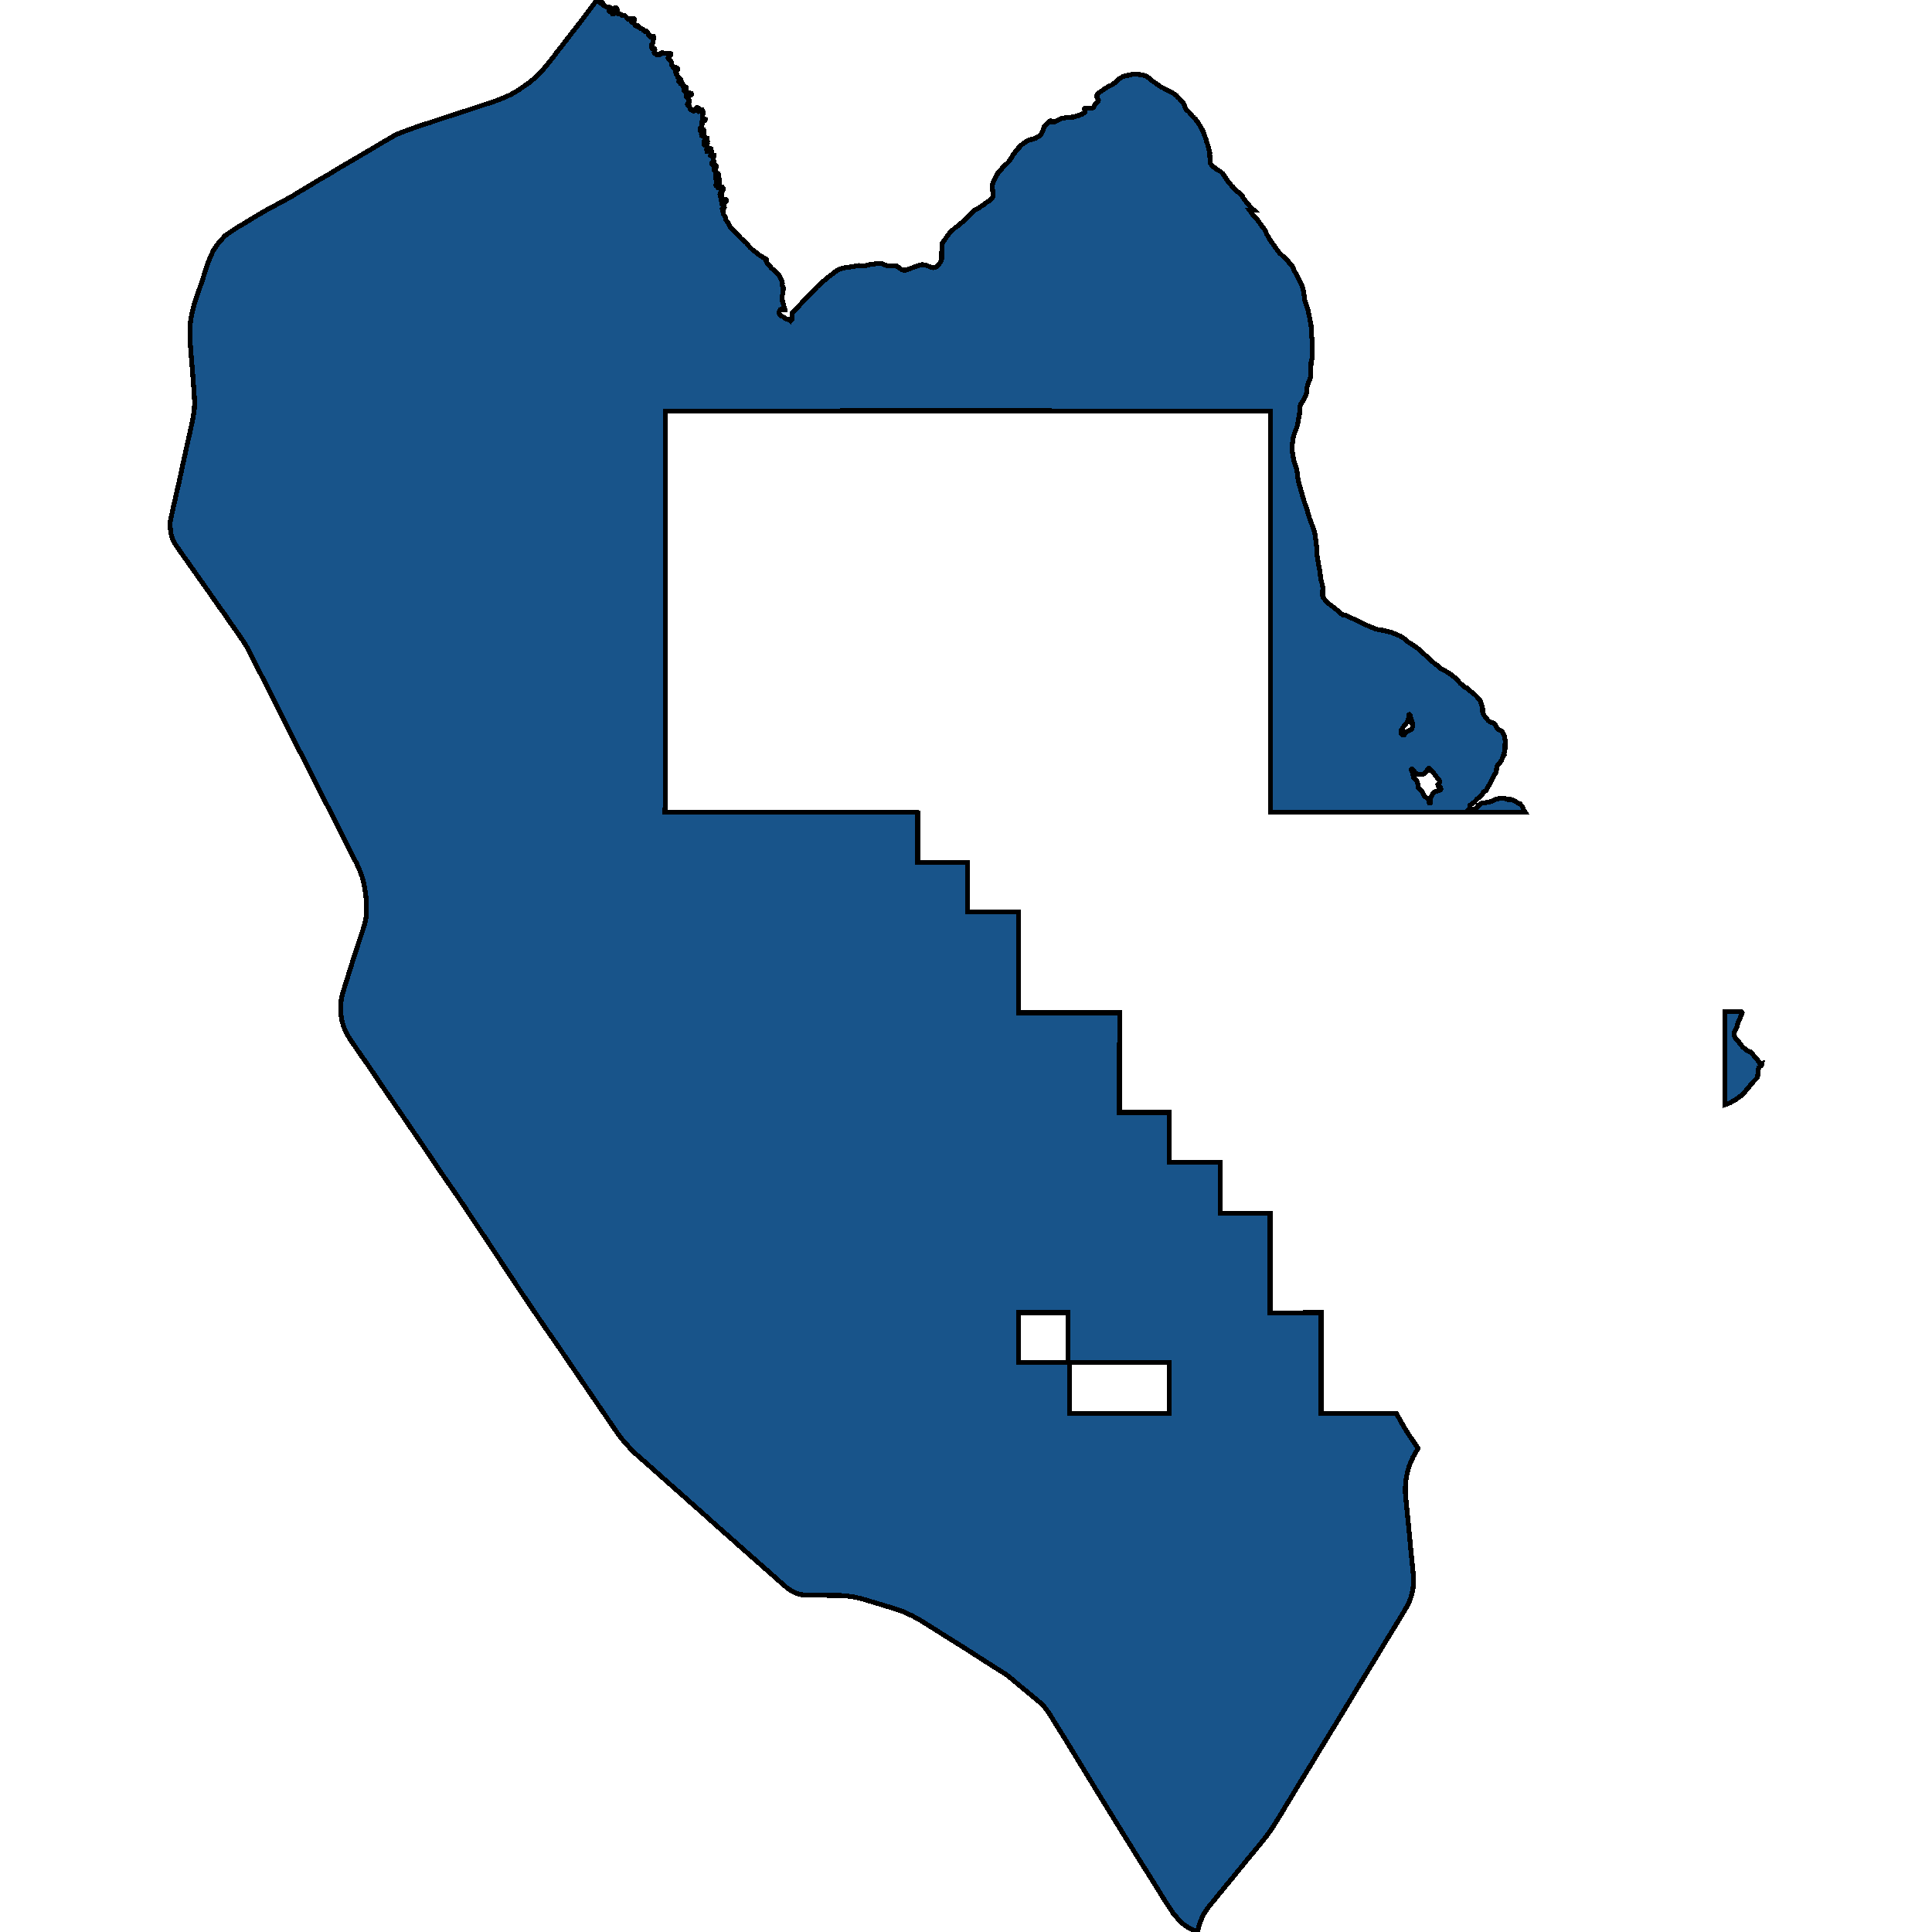 <svg xmlns="http://www.w3.org/2000/svg" width="400" height="400"><path style="stroke: black; fill: #18548a; shape-rendering: crispEdges; stroke-width: 1px;" d="M124.272,0.663L124.34,0.688L124.398,0.652L124.458,0.568L124.523,0.506L124.645,0.506L124.736,0.563L124.772,0.656L124.795,0.793L124.785,0.934L124.811,1.024L124.883,1.074L125.024,1.095L125.164,1.144L125.329,1.273L125.6,1.422L125.684,1.505L125.835,1.555L125.961,1.507L126.029,1.46L126.173,1.462L126.296,1.559L126.401,1.681L126.359,1.771L126.276,1.855L126.234,1.913L126.09,1.95L126.04,1.997L126.026,2.123L126.03,2.228L126.11,2.307L126.305,2.424L126.367,2.485L126.425,2.503L126.471,2.51L126.572,2.499L126.659,2.541L126.722,2.616L126.773,2.706L126.785,2.792L126.8,2.882L126.894,2.907L126.994,2.87L127.127,2.75L127.144,2.646L127.125,2.566L127.057,2.513L127.021,2.482L127.017,2.399L127.034,2.233L127.066,2.135L127.112,2.081L127.202,2.03L127.234,1.95L127.223,1.878L127.194,1.842L127.193,1.745L127.265,1.68L127.34,1.643L127.463,1.624L127.589,1.634L127.676,1.735L127.752,1.875L127.779,2.066L127.83,2.257L127.879,2.52L127.887,2.729L127.913,2.787L127.953,2.815L128.113,2.86L128.264,2.913L128.376,2.916L128.43,2.908L128.614,2.983L128.839,3.205L128.882,3.241L129.131,3.243L129.26,3.235L129.336,3.238L129.448,3.295L129.575,3.406L129.684,3.539L129.822,3.776L129.898,3.877L129.98,3.969L130.124,3.971L130.315,3.931L130.441,3.89L130.585,3.831L130.79,3.805L131.009,3.807L131.244,3.863L131.316,3.939L131.342,4.022L131.328,4.152L131.174,4.239L131.012,4.294L130.926,4.356L130.894,4.421L130.829,4.578L130.89,4.649L131.03,4.731L131.143,4.813L131.286,4.876L131.449,5.015L131.491,5.082L131.521,5.157L131.533,5.251L131.564,5.312L131.643,5.375L131.794,5.419L131.918,5.411L132.004,5.377L132.076,5.376L132.125,5.417L132.244,5.503L132.342,5.608L132.388,5.664L132.377,5.713L132.384,5.758L132.441,5.803L132.569,5.862L132.66,5.915L132.803,5.948L132.898,5.992L133.052,6.036L133.147,6.153L133.211,6.25L133.242,6.321L133.393,6.437L133.502,6.482L133.593,6.523L133.64,6.547L133.742,6.516L133.824,6.486L133.847,6.512L133.87,6.569L133.908,6.636L133.972,6.647L134.025,6.703L134.1,6.755L134.176,6.842L134.203,6.921L134.271,7.052L134.276,7.139L134.303,7.218L134.318,7.308L134.345,7.364L134.368,7.387L134.405,7.394L134.439,7.386L134.469,7.386L134.481,7.416L134.496,7.473L134.542,7.551L134.61,7.622L134.693,7.66L134.775,7.636L134.817,7.614L134.824,7.58L134.854,7.557L134.94,7.56L135.054,7.608L135.17,7.63L135.231,7.649L135.325,7.637L135.34,7.663L135.337,7.742L135.337,7.81L135.375,7.889L135.372,7.934L135.372,7.991L135.353,8.036L135.314,8.164L135.284,8.224L135.239,8.243L135.235,8.27L135.247,8.319L135.255,8.432L135.252,8.496L135.23,8.692L135.208,8.771L135.178,8.824L135.152,8.877L135.145,8.933L135.086,9.047L135.007,9.134L134.936,9.187L134.887,9.24L134.873,9.285L134.901,9.579L134.909,9.71L134.925,9.82L134.967,9.925L135.017,10.034L135.081,10.052L135.179,10.048L135.254,10.013L135.302,9.983L135.393,9.983L135.457,10.001L135.499,10.087L135.556,10.219L135.567,10.268L135.586,10.328L135.58,10.475L135.528,10.562L135.479,10.63L135.465,10.739L135.446,10.8L135.451,10.879L135.477,10.958L135.564,11.044L135.689,11.118L135.91,11.235L136.034,11.254L136.079,11.257L136.098,11.351L136.159,11.366L136.257,11.365L136.35,11.357L136.452,11.326L136.538,11.322L136.659,11.299L136.741,11.268L136.793,11.204L136.856,11.015L136.924,10.95L136.991,10.924L137.115,10.908L137.199,10.932L137.321,10.962L137.574,11.03L137.761,11.051L138.031,11.049L138.266,11.026L138.488,11.033L138.671,11.063L138.832,11.097L138.855,11.21L138.859,11.279L138.842,11.354L138.777,11.397L138.63,11.442L138.512,11.486L138.461,11.556L138.41,11.731L138.32,12.054L138.334,12.141L138.399,12.21L138.561,12.288L138.658,12.321L138.685,12.364L138.69,12.486L138.734,12.525L138.856,12.586L138.952,12.681L138.983,12.807L139.028,12.933L139.037,13.055L139.029,13.225L139.034,13.351L139.061,13.412L139.074,13.456L139.083,13.517L139.132,13.582L139.241,13.668L139.307,13.812L139.347,13.929L139.408,14.025L139.509,14.155L139.611,14.219L139.689,14.244L139.772,14.218L139.819,14.061L139.94,14.008L140.006,14.003L140.119,14.02L140.176,14.08L140.228,14.15L140.29,14.21L140.312,14.28L140.312,14.363L140.265,14.45L140.174,14.56L140.096,14.638L139.953,14.705L139.941,14.77L139.933,14.897L139.924,14.979L139.93,15.128L139.948,15.245L139.996,15.375L140.071,15.449L140.149,15.47L140.193,15.466L140.223,15.518L140.242,15.591L140.23,15.687L140.248,15.804L140.275,15.904L140.297,15.965L140.328,16.07L140.35,16.104L140.411,16.135L140.467,16.143L140.52,16.186L140.55,16.169L140.585,16.164L140.611,16.177L140.629,16.181L140.663,16.15L140.707,16.163L140.76,16.233L140.795,16.272L140.865,16.328L140.917,16.428L140.935,16.493L140.927,16.585L140.892,16.637L140.875,16.668L140.841,16.699L140.737,16.76L140.645,16.756L140.637,16.783L140.593,16.792L140.567,16.809L140.55,16.896L140.568,16.949L140.621,17.005L140.651,17.018L140.713,16.998L140.761,16.976L140.791,16.976L140.8,16.998L140.791,17.037L140.822,17.076L140.866,17.076L140.862,17.115L140.866,17.163L140.875,17.193L140.94,17.193L140.966,17.167L140.988,17.214L141.032,17.258L141.094,17.252L141.13,17.233L141.173,17.186L141.187,17.153L141.198,17.138L141.213,17.142L141.224,17.178L141.267,17.203L141.293,17.232L141.319,17.283L141.304,17.312L141.254,17.345L141.232,17.374L141.218,17.407L141.193,17.443L141.222,17.476L141.277,17.53L141.295,17.591L141.317,17.693L141.34,17.758L141.365,17.805L141.394,17.855L141.449,17.884L141.475,17.935L141.518,17.971L141.587,17.999L141.714,17.959L141.804,17.94L141.869,17.954L141.928,18.001L141.95,18.077L142.037,18.116L142.041,18.142L141.998,18.171L141.976,18.222L141.998,18.302L142.039,18.381L142.054,18.454L142.039,18.512L141.978,18.519L141.739,18.539L141.634,18.554L141.62,18.594L141.621,18.669L141.629,18.749L141.666,18.876L141.709,18.912L141.775,18.955L141.869,19.005L141.931,19.026L141.949,19.073L141.971,19.095L142.022,19.102L142.109,19.152L142.153,19.156L142.178,19.217L142.193,19.232L142.269,19.228L142.432,19.245L142.555,19.251L142.617,19.236L142.657,19.24L142.787,19.264L142.871,19.271L142.99,19.303L143.012,19.332L143.121,19.339L143.132,19.353L143.154,19.375L143.165,19.393L143.158,19.44L143.136,19.505L143.129,19.549L143.13,19.607L143.108,19.654L143.065,19.669L143.043,19.698L142.986,19.753L142.935,19.768L142.845,19.808L142.747,19.841L142.656,19.816L142.602,19.799L142.551,19.77L142.388,19.771L142.334,19.764L142.254,19.768L142.16,19.761L142.117,19.787L142.103,19.826L142.089,19.91L142.097,19.964L142.151,20.011L142.213,20.108L142.264,20.141L142.337,20.213L142.417,20.27L142.436,20.321L142.461,20.408L142.542,20.527L142.59,20.639L142.644,20.701L142.717,20.823L142.7,20.918L142.722,21.005L142.705,21.103L142.687,21.172L142.651,21.234L142.579,21.274L142.532,21.307L142.514,21.365L142.453,21.413L142.402,21.471L142.33,21.526L142.32,21.591L142.342,21.714L142.477,21.764L142.608,21.865L142.658,21.868L142.713,21.912L142.717,21.959L142.735,21.998L142.721,22.089L142.703,22.144L142.778,22.264L142.829,22.352L142.86,22.456L142.919,22.564L142.989,22.66L143.105,22.779L143.236,22.851L143.375,22.881L143.476,22.915L143.53,22.961L143.63,22.961L143.741,22.91L143.81,22.821L143.86,22.732L143.909,22.677L144.059,22.626L144.094,22.557L144.104,22.422L144.154,22.367L144.3,22.289L144.415,22.273L144.47,22.292L144.535,22.33L144.605,22.407L144.602,22.496L144.613,22.542L144.645,22.581L144.637,22.65L144.588,22.72L144.534,22.786L144.503,22.828L144.539,22.913L144.593,23.017L144.69,23.093L144.816,23.082L144.862,23.059L144.927,22.986L144.93,22.908L144.941,22.847L145.049,22.803L145.13,22.753L145.168,22.695L145.225,22.679L145.341,22.69L145.357,22.748L145.35,22.844L145.308,22.906L145.285,22.929L145.285,22.964L145.339,23.025L145.405,23.033L145.486,23.067L145.528,23.113L145.56,23.209L145.533,23.321L145.511,23.372L145.507,23.449L145.519,23.526L145.498,23.873L145.435,24.221L145.408,24.301L145.401,24.367L145.444,24.448L145.537,24.517L145.668,24.551L145.764,24.615L145.9,24.661L146.011,24.71L146.012,24.811L145.997,24.884L145.967,24.946L145.867,24.997L145.756,25.067L145.637,25.172L145.571,25.199L145.46,25.231L145.368,25.247L145.304,25.285L145.311,25.427L145.35,25.58L145.364,25.676L145.352,25.869L145.334,25.984L145.213,26.139L145.149,26.261L145.099,26.345L145.035,26.416L145.003,26.474L144.985,26.557L144.998,26.647L145.005,26.743L145.012,26.903L144.994,27.012L145,27.07L145.033,27.108L145.141,27.069L145.262,26.966L145.358,26.876L145.441,26.824L145.543,26.791L145.678,26.854L145.724,27.021L145.731,27.136L145.732,27.265L145.721,27.56L145.721,27.649L145.702,27.726L145.664,27.797L145.568,27.798L145.421,27.786L145.325,27.761L145.267,27.748L145.242,27.8L145.255,27.851L145.262,27.909L145.308,27.99L145.328,28.061L145.334,28.093L145.418,28.131L145.476,28.175L145.501,28.188L145.54,28.233L145.617,28.271L145.7,28.289L145.803,28.353L145.881,28.416L145.977,28.448L146.015,28.499L146.086,28.55L146.183,28.601L146.215,28.607L146.24,28.594L146.279,28.6L146.272,28.639L146.286,28.696L146.312,28.754L146.382,28.811L146.389,28.882L146.409,28.958L146.416,29.016L146.474,29.234L146.449,29.266L146.43,29.381L146.412,29.452L146.329,29.485L146.2,29.473L146.181,29.434L146.13,29.415L146.046,29.365L145.982,29.307L145.924,29.308L145.873,29.269L145.783,29.296L145.726,29.373L145.72,29.424L145.727,29.469L145.714,29.559L145.715,29.597L145.708,29.649L145.715,29.738L145.728,29.796L145.781,29.956L145.807,30.014L145.884,30.071L145.922,30.096L145.986,30.09L146.044,30.108L146.063,30.134L146.09,30.145L146.115,30.119L146.153,30.1L146.185,30.099L146.16,30.138L146.154,30.164L146.173,30.196L146.25,30.234L146.308,30.265L146.36,30.316L146.45,30.418L146.437,30.476L146.451,30.521L146.458,30.63L146.451,30.675L146.465,30.72L146.445,30.739L146.394,30.759L146.382,30.791L146.343,30.823L146.305,30.894L146.331,30.919L146.338,30.964L146.319,31.073L146.352,31.118L146.345,31.176L146.365,31.253L146.391,31.336L146.417,31.342L146.449,31.342L146.513,31.329L146.564,31.252L146.57,31.181L146.627,31.104L146.665,31.071L146.664,30.95L146.69,30.917L146.715,30.859L146.702,30.827L146.76,30.821L146.779,30.833L146.907,30.788L146.977,30.794L147.067,30.755L147.124,30.748L147.227,30.824L147.24,30.875L147.234,30.94L147.189,30.946L147.158,30.985L147.177,31.036L147.235,31.087L147.28,31.183L147.274,31.234L147.268,31.324L147.282,31.446L147.237,31.491L147.199,31.568L147.181,31.665L147.188,31.729L147.201,31.818L147.182,31.921L147.157,31.992L147.138,32.069L147.126,32.21L147.146,32.229L147.191,32.248L147.254,32.209L147.318,32.183L147.382,32.164L147.414,32.119L147.407,32.087L147.452,32.054L147.599,32.053L147.722,32.187L147.73,32.211L147.762,32.211L147.762,32.263L147.756,32.295L147.711,32.295L147.685,32.263L147.647,32.263L147.634,32.295L147.686,32.353L147.743,32.352L147.763,32.378L147.782,32.416L147.776,32.448L147.757,32.474L147.713,32.551L147.706,32.577L147.719,32.609L147.733,32.718L147.701,32.763L147.708,32.834L147.709,33.052L147.684,33.122L147.697,33.238L147.775,33.353L147.839,33.435L147.865,33.5L147.872,33.583L147.834,33.679L147.784,33.75L147.688,33.757L147.579,33.77L147.546,33.726L147.502,33.732L147.425,33.739L147.361,33.797L147.342,33.855L147.349,33.932L147.433,34.086L147.6,34.2L147.658,34.264L147.729,34.276L147.742,34.379L147.788,34.475L147.871,34.487L147.909,34.448L147.941,34.397L147.947,34.32L147.953,34.281L147.946,34.23L148.049,34.178L148.158,34.216L148.267,34.292L148.325,34.362L148.338,34.439L148.332,34.536L148.314,34.619L148.258,34.677L148.229,34.713L148.236,34.777L148.204,34.846L148.111,34.921L148.036,34.937L147.956,34.996L147.895,35.077L147.86,35.12L147.85,35.178L147.857,35.256L147.877,35.304L148.049,35.443L148.12,35.484L148.208,35.542L148.228,35.565L148.293,35.584L148.322,35.613L148.345,35.681L148.345,35.739L148.332,35.784L148.326,35.839L148.281,35.872L148.262,35.891L148.243,35.962L148.204,36.011L148.179,36.05L148.169,36.112L148.176,36.151L148.221,36.17L148.273,36.163L148.364,36.156L148.409,36.14L148.444,36.139L148.496,36.123L148.493,36.094L148.483,36.078L148.479,36.045L148.502,36.026L148.579,36.025L148.631,36.012L148.66,36.012L148.67,36.051L148.719,36.109L148.748,36.138L148.761,36.176L148.758,36.212L148.749,36.245L148.752,36.283L148.795,36.316L148.837,36.319L148.85,36.331L148.847,36.367L148.837,36.403L148.838,36.464L148.841,36.516L148.822,36.571L148.767,36.604L148.738,36.63L148.693,36.66L148.638,36.683L148.613,36.699L148.558,36.709L148.49,36.683L148.444,36.69L148.418,36.703L148.363,36.704L148.331,36.726L148.218,36.75L148.144,36.757L148.128,36.812L148.125,36.864L148.142,36.925L148.187,36.967L148.203,36.993L148.233,37.005L148.288,37.012L148.317,37.021L148.426,36.946L148.471,36.9L148.481,36.878L148.51,36.868L148.588,36.903L148.627,36.903L148.675,36.899L148.756,36.873L148.782,36.879L148.805,36.902L148.824,36.931L148.85,36.937L148.87,36.966L148.873,37.024L148.873,37.067L148.845,37.125L148.79,37.177L148.719,37.229L148.7,37.251L148.641,37.252L148.606,37.245L148.567,37.259L148.538,37.256L148.499,37.278L148.467,37.295L148.425,37.311L148.364,37.344L148.328,37.377L148.3,37.429L148.309,37.461L148.329,37.542L148.368,37.574L148.43,37.59L148.508,37.619L148.579,37.638L148.669,37.624L148.737,37.607L148.792,37.575L148.844,37.568L148.912,37.59L148.948,37.626L148.99,37.677L148.987,37.752L148.971,37.823L148.913,37.856L148.836,37.886L148.794,37.925L148.755,37.941L148.697,37.951L148.639,37.987L148.604,38L148.523,38.007L148.513,38.033L148.481,38.056L148.397,38.082L148.375,38.131L148.314,38.157L148.278,38.193L148.23,38.226L148.201,38.275L148.218,38.398L148.251,38.439L148.287,38.465L148.348,38.484L148.384,38.464L148.439,38.477L148.449,38.512L148.52,38.557L148.533,38.602L148.579,38.635L148.582,38.686L148.599,38.77L148.651,38.832L148.729,38.854L148.806,38.834L148.832,38.801L148.89,38.814L148.994,38.872L149.033,38.923L149.098,38.981L149.14,39.01L149.25,38.987L149.321,38.915L149.453,38.791L149.516,38.772L149.594,38.775L149.646,38.843L149.662,38.917L149.695,38.982L149.699,39.021L149.692,39.04L149.657,39.05L149.615,39.07L149.605,39.115L149.635,39.118L149.654,39.099L149.68,39.092L149.742,39.153L149.742,39.267L149.713,39.296L149.714,39.358L149.688,39.41L149.607,39.446L149.549,39.504L149.492,39.625L149.483,39.706L149.451,39.758L149.399,39.761L149.305,39.784L149.244,39.788L149.212,39.811L149.151,39.899L149.103,39.98L149.09,40.058L149.081,40.099L149.126,40.128L149.207,40.157L149.288,40.182L149.308,40.211L149.334,40.292L149.363,40.37L149.357,40.409L149.319,40.438L149.189,40.481L149.167,40.523L149.125,40.559L149.087,40.637L149.107,40.698L149.165,40.766L149.227,40.811L149.311,40.817L149.343,40.778L149.382,40.778L149.437,40.813L149.45,40.852L149.483,40.887L149.522,40.942L149.545,41.026L149.529,41.068L149.481,41.107L149.449,41.176L149.397,41.189L149.336,41.189L149.278,41.212L149.255,41.245L149.253,41.345L149.289,41.433L149.393,41.503L149.435,41.509L149.509,41.457L149.534,41.412L149.583,41.379L149.664,41.369L149.725,41.372L149.796,41.384L149.815,41.348L149.838,41.316L149.88,41.287L149.935,41.277L149.996,41.273L150.093,41.282L150.152,41.295L150.207,41.287L150.256,41.271L150.298,41.293L150.301,41.316L150.324,41.38L150.35,41.403L150.347,41.426L150.348,41.474L150.364,41.516L150.371,41.552L150.39,41.6L150.374,41.639L150.342,41.704L150.297,41.747L150.272,41.766L150.194,41.806L150.133,41.88L150.107,41.871L150.013,41.852L149.991,41.875L149.988,41.904L149.891,41.921L149.849,41.976L149.785,42.031L149.74,42.054L149.649,42.065L149.591,42.055L149.536,42.056L149.481,42.049L149.471,42.069L149.478,42.104L149.452,42.143L149.436,42.182L149.45,42.244L149.492,42.299L149.567,42.314L149.641,42.307L149.696,42.346L149.7,42.391L149.709,42.427L149.703,42.497L149.684,42.539L149.733,42.617L149.814,42.684L149.921,42.787L149.973,42.826L149.983,42.887L149.987,42.978L149.975,43.039L149.884,43.079L149.8,43.121L149.716,43.154L149.691,43.184L149.61,43.22L149.598,43.285L149.591,43.353L149.65,43.375L149.663,43.43L149.666,43.518L149.589,43.518L149.56,43.518L149.566,43.599L149.601,43.702L149.656,43.804L149.698,43.921L149.733,44.058L149.775,44.209L149.817,44.353L149.886,44.49L149.956,44.606L150.073,44.784L150.163,44.928L150.232,45.023L150.267,45.099L150.267,45.222L150.268,45.325L150.282,45.449L150.379,45.641L150.49,45.798L150.573,45.935L150.677,46.051L150.746,46.195L150.829,46.332L150.891,46.462L150.954,46.564L151.023,46.66L151.071,46.77L151.078,46.845L151.21,47.057L151.403,47.255L151.534,47.42L151.734,47.576L151.988,47.788L152.126,47.959L152.25,48.061L152.381,48.191L152.45,48.293L152.65,48.526L152.85,48.703L153.091,48.942L153.284,49.188L153.471,49.386L153.622,49.516L153.863,49.755L154.256,50.061L154.51,50.266L154.662,50.43L154.862,50.717L155.069,50.984L155.255,51.189L155.552,51.482L155.786,51.687L155.958,51.83L156.157,51.946L156.612,52.335L156.784,52.512L157.128,52.751L157.382,52.948L157.602,53.043L157.802,53.193L157.994,53.316L158.2,53.438L158.427,53.54L158.626,53.648L158.694,53.716L158.704,53.726L158.702,53.844L158.696,53.883L158.587,53.944L158.588,54.047L158.677,54.15L158.694,54.177L158.767,54.293L158.85,54.451L158.947,54.601L159.002,54.711L159.133,54.854L159.485,55.209L159.65,55.428L159.788,55.592L160.043,55.769L160.208,55.912L160.36,56.09L160.511,56.178L160.656,56.329L160.718,56.397L160.911,56.609L161.117,56.807L161.276,57.012L161.421,57.238L161.504,57.395L161.601,57.532L161.719,57.799L161.809,57.984L161.871,58.073L161.947,58.217L161.955,58.361L161.984,58.608L161.978,58.8L161.959,59.006L162,59.143L162.063,59.308L162.146,59.486L162.14,59.678L162.148,59.877L162.163,60.062L162.116,60.227L162.048,60.338L162.042,60.509L162.05,60.715L162.037,60.859L161.971,61.162L161.966,61.54L161.94,61.753L161.927,61.863L161.948,62.068L161.997,62.281L162.005,62.487L162.096,62.775L162.165,62.925L162.228,63.097L162.249,63.172L162.34,63.556L162.451,63.809L162.535,64.07L162.535,64.159L162.309,64.167L162.241,64.12L162.083,64.024L161.925,63.977L161.747,63.978L161.596,64.048L161.487,64.158L161.475,64.177L161.372,64.337L161.325,64.55L161.32,64.805L161.403,65.031L161.596,65.263L161.81,65.461L162.071,65.542L162.277,65.678L162.394,65.849L162.593,65.958L162.944,66.1L163.259,66.187L163.534,66.33L163.678,66.46L164.002,66.071L164.026,64.995L164.03,64.784L164.635,64.17L164.904,63.898L166.809,61.808L168.313,60.354L169.187,59.38L169.266,59.309L170.412,58.28L171.375,57.464L172.793,56.364L173.338,55.991L173.494,55.884L174.283,55.562L175.461,55.345L175.713,55.314L176.392,55.234L176.616,55.194L177.815,54.979L178.262,55.004L178.993,55.044L179.579,54.91L179.837,54.851L180.1,54.791L181.405,54.588L181.612,54.575L182.649,54.601L183.53,54.984L184.023,55.007L184.568,55.032L185.553,55.044L186.77,55.866L187.316,55.987L188.457,55.593L190.142,54.985L190.151,54.983L190.985,54.787L191.777,54.906L192.5,55.237L193.257,55.427L193.871,55.23L194.292,54.84L194.746,54.239L194.924,53.809L194.937,53.779L194.97,53.356L194.991,50.589L195.078,50.377L195.514,49.74L196.562,48.271L197.682,47.208L198.296,46.782L199.679,45.594L200.466,44.824L200.724,44.572L201.307,44.034L201.738,43.48L202.42,43.222L202.875,42.881L203.426,42.539L203.591,42.425L203.779,42.258L204.057,42.075L204.147,41.984L204.297,41.863L204.515,41.703L204.818,41.564L205.338,41.037L205.454,40.949L205.512,40.861L205.569,40.745L205.656,40.628L205.653,40.045L205.594,39.841L205.594,39.754L205.564,39.637L205.505,39.521L205.534,39.405L205.475,39.288L205.474,39.172L205.416,39.055L205.414,38.757L205.413,38.473L205.47,38.356L205.47,38.239L205.527,38.123L205.527,38.006L205.642,37.772L205.699,37.539L205.935,37.062L206.175,36.58L206.265,36.425L206.333,36.312L206.505,35.962L206.621,35.874L206.852,35.552L206.968,35.435L207.055,35.318L207.17,35.201L207.286,35.113L207.315,35.025L207.43,34.908L207.488,34.791L207.604,34.674L207.72,34.586L207.777,34.498L207.893,34.41L207.951,34.323L208.067,34.206L208.182,34.118L208.269,34.03L208.414,33.913L208.761,33.561L209.26,32.888L209.281,32.859L209.339,32.742L209.454,32.625L209.742,32.041L209.858,31.924L209.916,31.807L210.031,31.69L210.205,31.456L210.32,31.339L210.494,31.105L210.725,30.871L210.783,30.754L210.899,30.666L210.957,30.607L210.956,30.52L211.033,30.442L211.072,30.403L211.188,30.315L211.245,30.227L211.39,30.11L211.506,29.993L211.709,29.846L211.795,29.758L211.94,29.641L212.085,29.582L212.346,29.377L212.636,29.171L212.81,29.112L212.926,29.024L213.042,28.966L213.158,28.965L213.245,28.906L213.506,28.847L213.623,28.788L213.739,28.846L213.971,28.786L214.319,28.61L214.436,28.58L214.551,28.492L214.668,28.462L215.016,28.286L215.305,28.08L215.392,27.993L215.652,27.642L215.767,27.408L215.825,27.175L215.997,26.824L215.997,26.707L216.112,26.474L216.141,26.357L216.14,26.241L216.256,26.152L216.314,26.094L216.458,25.889L216.921,25.421L217.037,25.333L217.124,25.245L217.269,25.128L217.443,25.01L217.559,25.039L217.676,25.184L217.734,25.184L218.381,25.189L218.425,25.165L219.824,24.502L220.828,24.33L221.344,24.293L221.602,24.275L222.214,24.232L222.265,24.201L222.382,24.2L222.469,24.142L222.73,24.082L222.846,24.023L222.962,24.023L223.195,23.964L223.282,23.905L223.427,23.904L223.601,23.787L223.891,23.727L223.978,23.669L224.095,23.61L224.297,23.463L224.529,23.316L224.587,23.228L224.644,22.995L224.615,22.879L224.556,22.791L224.526,22.704L224.512,22.55L224.509,22.521L224.556,22.473L225.116,22.433L225.97,22.4L226.34,22.294L226.848,21.407L227.15,21.111L227.349,20.986L227.425,20.767L227.308,20.535L227.162,20.331L227.132,20.244L227.131,19.894L227.159,19.778L227.13,19.69L227.188,19.603L227.245,19.486L227.332,19.369L227.477,19.251L227.593,19.134L227.767,19.046L227.854,18.987L227.94,18.9L228.114,18.811L228.201,18.753L228.288,18.665L229.12,18.124L229.245,18.049L229.709,17.813L229.796,17.755L230.028,17.666L230.203,17.578L230.29,17.519L230.347,17.431L230.492,17.314L230.84,17.109L230.927,17.021L231.072,16.903L231.419,16.552L231.564,16.464L231.651,16.376L231.796,16.288L231.883,16.2L231.911,16.186L232.057,16.112L232.231,15.995L232.463,15.877L232.608,15.818L232.87,15.759L232.986,15.7L233.102,15.699L233.189,15.641L233.335,15.64L233.451,15.581L233.683,15.58L233.77,15.522L233.916,15.521L234.148,15.462L234.264,15.461L234.351,15.402L234.729,15.401L234.845,15.342L235.427,15.339L235.544,15.397L235.66,15.397L235.893,15.454L236.009,15.453L236.242,15.511L236.475,15.51L236.591,15.567L236.708,15.567L236.824,15.625L236.94,15.624L237.407,15.855L237.524,15.971L237.757,16.087L237.873,16.174L237.99,16.232L238.107,16.319L238.34,16.551L238.574,16.725L238.691,16.841L238.807,16.928L238.924,16.985L239.274,17.246L239.39,17.304L239.624,17.478L239.857,17.594L240.09,17.767L240.178,17.884L240.324,17.97L240.852,18.225L242.226,18.966L242.484,19.105L242.935,19.348L243.064,19.445L243.18,19.503L243.414,19.677L243.53,19.735L243.647,19.851L243.735,19.996L243.822,20.112L244.085,20.315L244.202,20.431L244.319,20.576L244.436,20.692L244.523,20.809L244.757,21.041L244.815,21.157L244.961,21.273L245.049,21.389L245.166,21.622L245.196,21.739L245.255,21.855L245.255,21.971L245.314,22.088L245.314,22.204L245.49,22.553L245.724,22.815L245.986,23.018L246.337,23.366L246.425,23.511L246.541,23.598L246.629,23.773L246.746,23.889L246.922,24.121L247.038,24.208L247.155,24.353L247.389,24.585L247.476,24.585L247.652,24.876L247.769,25.021L248.002,25.253L248.119,25.515L248.207,25.631L248.266,25.747L248.353,25.864L248.412,25.98L248.5,26.096L248.529,26.213L248.588,26.329L248.676,26.445L248.705,26.562L248.793,26.678L248.852,26.794L248.939,26.91L248.969,27.027L249.057,27.143L249.174,27.376L249.203,27.492L249.262,27.608L249.351,27.958L249.409,28.074L249.439,28.191L249.498,28.307L249.527,28.423L249.586,28.54L249.645,28.773L249.704,28.889L249.704,29.005L249.763,29.122L249.822,29.355L249.939,29.587L249.939,29.704L249.998,29.82L250.057,30.053L250.116,30.169L250.131,30.191L250.256,30.836L250.344,31.176L250.381,31.24L250.478,31.685L250.456,31.912L250.52,32.896L250.533,33.107L250.549,33.539L250.537,33.606L250.567,33.723L250.684,33.955L250.801,34.071L250.859,34.188L251.005,34.274L251.093,34.42L251.21,34.536L251.326,34.623L251.501,34.709L251.618,34.826L251.734,34.883L251.851,34.97L251.939,35.086L252.084,35.173L252.317,35.289L252.434,35.376L252.667,35.491L252.754,35.549L252.805,35.599L253.017,35.811L253.134,35.897L253.222,36.043L253.338,36.159L253.426,36.333L253.543,36.449L253.66,36.682L253.836,36.914L253.894,37.031L254.157,37.379L254.275,37.612L254.508,37.844L254.567,37.96L254.683,38.076L254.742,38.193L254.859,38.309L254.946,38.425L255.063,38.541L255.209,38.628L255.297,38.773L255.413,38.889L255.559,39.005L255.735,39.238L255.851,39.354L255.968,39.441L256.201,39.673L256.347,39.789L256.464,39.846L256.551,39.963L256.697,40.079L257.047,40.427L257.135,40.543L257.252,40.659L257.311,40.805L257.428,41.037L257.866,41.618L257.983,41.734L258.071,41.85L258.187,41.967L258.538,42.431L259.25,43.19L259.301,43.234L259.603,43.493L258.689,43.492L259.359,44.43L260.35,45.531L261.304,46.863L261.781,47.452L262.298,48.53L263.033,49.811L264.696,52.118L264.966,52.425L266.664,54.024L266.794,54.268L267.669,55.266L267.682,55.408L268.083,56.28L268.328,56.664L268.587,57.241L268.986,57.895L269.529,58.997L269.815,60.037L270.037,61.256L270.182,62.373L270.766,64.067L271.144,65.799L271.458,67.519L271.515,69.15L271.727,70.999L271.644,72.823L271.712,73.632L271.574,74.506L271.523,74.57L271.447,74.93L271.406,76.098L271.396,76.205L271.401,76.228L271.332,78.167L270.811,79.478L270.622,80.16L270.524,81.354L270.181,82.242L269.978,82.64L269.252,83.786L269.113,84.442L269.054,85.662L268.628,88.052L268.273,89.08L268.006,89.685L267.753,90.559L267.566,91.895L267.507,93.114L267.874,95.398L268.496,97.296L268.774,99.49L269.916,103.491L270.292,104.619L270.576,105.401L271.134,107.337L271.936,109.452L272.222,110.375L272.643,113.531L272.687,115.058L273.328,118.713L273.435,119.88L273.772,121.008L273.877,121.662L273.819,123.267L273.975,123.754L274.02,123.809L274.024,123.827L274.078,123.881L274.862,124.828L275.889,125.569L276.736,126.246L277.597,127.012L278.11,127.357L278.776,127.457L283.085,129.507L284.61,130.143L285.315,130.359L286.545,130.534L288.108,130.952L289.813,131.652L290.672,132.188L291.661,133.018L292.571,133.554L293.701,134.384L297.18,137.541L297.667,137.835L297.873,138.09L298.412,138.512L298.946,138.737L299.138,138.851L299.392,139.012L299.791,139.248L300.265,139.563L300.968,140.087L300.998,140.113L301.492,140.55L302.364,141.501L303.211,142.216L303.775,142.484L304.288,142.995L305.456,143.928L306.214,144.721L306.535,145.22L306.716,145.925L306.832,146.168L306.872,146.463L306.962,146.707L306.938,147.246L307.004,147.656L307.312,148.168L308.135,149.204L308.391,149.409L309.416,149.803L309.661,150.213L309.957,150.84L310.56,151.236L310.944,151.389L311.15,151.683L311.523,152.541L311.615,153.195L311.718,153.464L311.579,154.106L311.608,155.042L311.343,156.21L311.369,156.248L311.267,156.351L310.873,157.43L310.44,158.047L310.032,158.42L309.879,158.767L309.793,159.793L309.131,160.898L308.407,162.375L308.088,162.889L307.758,163.596L307.464,163.814L307.145,163.982L306.84,164.496L306.126,165.191L305.806,165.436L305.22,166.091L304.339,166.723L304.341,167.248L303.882,167.75L303.832,167.942L303.559,168.193L303.036,168.193L263.036,168.203L263.093,85.09L242.21,85.074L221.327,85.064L200.722,85.039L200.465,85.039L179.837,85.041L179.579,85.041L158.959,85.108L158.701,85.109L149.986,85.101L148.945,85.1L148.385,85.099L138.069,85.091L137.811,85.091L137.811,95.416L137.811,105.74L137.81,116.062L137.809,126.382L137.809,126.64L137.782,136.962L137.755,147.281L137.727,157.603L137.699,167.921L137.698,168.18L137.956,168.18L148.255,168.197L158.554,168.216L158.811,168.215L169.126,168.173L179.44,168.131L179.698,168.132L189.95,168.153L189.984,168.175L190.012,178.498L200.325,178.519L200.317,188.831L200.574,188.83L210.901,188.821L210.893,199.129L210.885,209.427L210.885,209.685L231.785,209.689L231.781,214.845L231.778,220.001L231.77,230.307L242.08,230.31L242.079,231.406L242.078,232.887L242.071,240.617L242.328,240.617L252.637,240.627L252.636,242.488L252.631,250.926L252.631,251.183L262.944,251.197L262.946,261.491L262.947,271.783L263.204,271.783L273.504,271.777L273.51,282.069L273.515,292.606L278.3,292.601L282.438,292.598L283.823,292.596L284.08,292.596L288.534,292.593L288.791,292.592L288.846,292.592L289.121,292.592L289.203,292.76L289.388,293.135L289.529,293.389L289.645,293.594L289.753,293.788L289.91,294.069L290.052,294.321L290.207,294.598L290.375,294.898L290.468,295.065L290.606,295.311L290.684,295.445L290.78,295.598L290.861,295.728L290.972,295.905L291.074,296.069L291.199,296.268L291.279,296.398L291.452,296.674L291.593,296.898L291.716,297.08L291.876,297.317L292.052,297.577L292.246,297.863L292.384,298.068L292.664,298.482L292.78,298.654L292.947,298.902L293.07,299.084L293.305,299.432L293.455,299.652L293.59,299.857L293.354,300.264L292.593,301.6L292.018,302.842L291.704,303.715L291.48,304.493L291.234,305.563L291.079,306.501L290.989,307.359L290.966,308.191L290.969,308.983L291.024,309.893L291.632,315.971L291.912,318.84L292.095,320.809L292.363,323.512L292.566,325.512L292.664,326.921L292.667,327.667L292.607,328.402L292.516,329.066L292.353,329.833L292.128,330.663L291.861,331.41L291.595,332.022L290.995,333.112L289.647,335.355L288.07,337.94L287.051,339.591L285.135,342.767L283.89,344.813L282.273,347.457L280.058,351.132L279.256,352.471L278.31,354.008L276.56,356.914L275.562,358.523L274.274,360.64L273.565,361.813L272.732,363.152L271.568,365.123L270.766,366.41L269.635,368.268L268.841,369.565L268.049,370.883L266.991,372.627L266.135,374.027L265.344,375.387L264.841,376.166L263.69,378.024L263.213,378.739L262.658,379.549L261.928,380.515L260.796,381.927L259.628,383.329L258.249,385.001L255.664,388.179L253.945,390.267L251.914,392.749L251.441,393.341L250.68,394.255L250.063,395.023L249.6,395.698L249.241,396.269L248.964,396.819L248.685,397.461L248.491,397.959L248.276,398.549L248.083,399.347L247.941,400L247.734,399.949L247.289,399.754L246.709,399.457L246.367,399.292L245.362,398.634L244.937,398.305L244.568,397.987L244.257,397.678L243.759,397.142L243.281,396.575L242.928,396.172L241.038,393.297L239.096,390.142L235.998,385.225L232.845,380.147L229.756,375.143L226.796,370.332L224.231,366.115L223.449,364.84L221.29,361.302L220.154,359.464L218.802,357.3L218.169,356.269L217.483,355.121L217.225,354.739L216.647,353.942L216.369,353.592L216.128,353.296L215.796,352.946L215.305,352.479L214.899,352.15L213.873,351.281L210.703,348.654L209.453,347.595L208.587,346.906L208.042,346.514L206.868,345.784L203.742,343.797L201.969,342.654L199.471,341.057L196.28,339.07L192.884,336.912L191.453,336.035L190.225,335.263L188.871,334.549L187.505,333.896L186.449,333.464L184.7,332.897L180.745,331.707L179.38,331.277L178.016,330.911L176.971,330.672L176.204,330.548L175.362,330.446L174.18,330.335L173.445,330.328L171.871,330.307L168.571,330.272L167.08,330.259L166.431,330.22L165.983,330.159L165.589,330.086L165.184,329.96L164.832,329.834L164.426,329.666L164.087,329.488L163.66,329.245L163.19,328.949L162.752,328.589L161.746,327.71L157.92,324.321L155.909,322.551L153.27,320.222L151.482,318.622L149.16,316.577L148.16,315.688L146.629,314.311L145.055,312.913L142.736,310.858L141.505,309.756L138.757,307.334L136.427,305.259L133.697,302.822L132.285,301.61L130.853,300.292L129.386,298.643L128.819,298.016L128.352,297.422L127.851,296.729L127.216,295.804L122.592,289.039L119.55,284.58L114.911,277.773L112.775,274.72L109.597,270.042L107.536,266.982L104.927,263.016L104.175,261.887L100.575,256.437L98.498,253.347L96.04,249.633L94.053,246.707L91.295,242.727L89.458,239.978L86.682,235.893L82.191,229.343L81.784,228.763L80.896,227.441L79.48,225.391L77.621,222.628L76.868,221.543L76.07,220.34L75.452,219.463L74.759,218.498L74.112,217.547L72.931,215.839L72.418,215.081L71.83,214.055L71.391,213.177L71.057,212.283L70.827,211.434L70.641,210.42L70.576,209.674L70.57,208.988L70.58,208.286L70.576,207.659L70.66,206.911L70.789,206.283L70.949,205.685L71.197,204.847L71.474,203.934L71.958,202.423L72.22,201.54L72.745,199.894L73.212,198.382L73.709,196.914L74.12,195.598L74.221,195.239L74.528,194.341L74.806,193.502L75.127,192.544L75.521,191.227L75.723,190.284L75.837,189.507L75.876,188.969L75.885,187.734L75.842,186.602L75.749,185.505L75.605,184.476L75.389,183.244L75.195,182.387L74.984,181.6L74.721,180.829L74.512,180.316L74.216,179.597L73.902,178.913L72.09,175.341L71.569,174.298L70.613,172.4L69.518,170.263L67.462,166.211L66.175,163.663L64.329,160.056L63.633,158.637L62.555,156.499L61.599,154.704L60.359,152.173L56.581,144.717L55.432,142.442L51.495,134.626L51.113,133.942L50.505,132.968L49.586,131.601L48.245,129.707L47.742,128.99L46.563,127.264L44.969,125.043L43.98,123.643L43.108,122.329L42.727,121.834L42.086,120.928L41.305,119.818L39.537,117.324L38.67,116.059L38.132,115.342L37.517,114.454L36.91,113.566L36.407,112.848L36.095,112.37L35.798,111.736L35.588,111.12L35.429,110.606L35.321,109.851L35.229,109.044L35.207,108.512L35.271,107.892L35.387,107.273L35.505,106.758L35.919,104.848L36.251,103.454L36.732,101.2L36.982,100.235L37.266,98.946L37.696,96.829L38.26,94.316L38.91,91.323L39.093,90.548L39.524,88.62L40.004,86.314L40.102,85.608L40.217,84.954L40.246,84.25L40.276,83.788L40.269,82.843L40.209,81.727L40.131,80.541L39.96,78.343L39.825,76.471L39.504,72.64L39.35,70.562L39.307,69.359L39.317,68.465L39.346,67.743L39.391,66.952L39.49,66.315L39.62,65.403L39.82,64.576L39.986,63.905L40.186,63.061L40.454,62.234L40.656,61.699L40.906,60.876L41.747,58.486L42.131,57.303L42.873,54.912L43.427,53.507L43.813,52.619L44.225,51.78L44.807,50.891L45.331,50.225L46.012,49.433L46.597,48.814L47.501,48.168L49.064,47.123L50.14,46.501L51.166,45.878L53.366,44.534L55.567,43.264L56.349,42.84L57.841,42.067L59.578,41.12L60.532,40.596L61.265,40.124L62.9,39.155L66.201,37.164L68.304,35.968L70.016,34.899L71.972,33.753L74.32,32.384L76.643,31.015L78.673,29.796L81.311,28.263L82.168,27.814L83.319,27.339L85.744,26.461L87.116,25.96L88.857,25.431L90.842,24.754L93.292,23.95L95.89,23.121L98.415,22.292L100.664,21.541L101.694,21.214L103.115,20.713L104.291,20.238L105.638,19.639L106.593,19.116L107.547,18.519L108.525,17.824L109.674,17.029L110.847,16.038L111.775,15.146L112.482,14.354L113.267,13.406L113.948,12.557L114.714,11.589L115.285,10.819L116.06,9.845L117.066,8.542L117.624,7.811L119.489,5.428L120.672,3.876L123.598,0L123.836,0.143L123.945,0.239L124.014,0.383L124.101,0.484L124.217,0.595ZM236.873,292.587L242.056,292.589L242.057,282.056L231.74,282.049L221.422,282.043L221.418,292.582L226.404,292.583L226.661,292.583L231.737,292.585L234.305,292.586ZM210.846,282.048L221.166,282.043L221.17,271.75L210.849,271.753ZM295.589,159.211L295.322,159.738L294.927,160.137L294.531,160.305L293.84,160.358L293.341,160.245L292.969,159.964L292.468,159.273L292.327,159.235L292.212,159.351L292.277,159.62L292.496,160.004L292.614,160.914L293.204,161.489L293.591,162.321L293.594,163.117L293.838,163.359L294.043,163.436L294.415,163.819L294.866,164.779L295.572,165.38L295.765,165.661L295.83,166.135L295.907,166.289L296.048,166.288L296.201,166.134L296.213,165.865L296.122,165.352L296.351,165.005L296.49,164.581L296.668,164.235L297.051,163.926L297.843,163.692L298.188,163.55L298.341,163.331L298.263,163.088L297.776,162.718L297.711,162.474L297.992,162.153L298.093,161.947L298.028,161.64L296.512,159.657L295.96,159.082L295.819,159.044ZM290.306,152.124L290.434,152.175L290.729,152.161L290.894,151.789L291.059,151.621L292.196,151.053L292.374,150.757L292.437,150.462L292.409,149.68L292.163,148.808L291.983,148.463L291.968,148.078L291.814,147.95L291.7,148.015L291.575,148.952L291.372,149.465L290.378,150.687L290.136,151.163L290.126,151.855ZM364.282,220.041L364.69,220.13L364.793,220.117L364.699,220.526L364.14,221.044L364.013,221.493L363.914,222.749L363.761,223.185L363.149,223.801L361.224,226.111L360.447,226.869L359.196,227.781L358.915,227.923L358.124,228.348L357.062,228.741L357.062,220.014L357.063,209.706L357.063,209.448L360.531,209.45L360.688,209.708L360.636,209.876L360.586,210.03L360.514,210.199L360.456,210.323L360.38,210.473L360.365,210.539L360.326,210.662L360.288,210.743L360.255,210.847L360.225,210.923L360.188,211.02L360.127,211.129L360.101,211.184L360.053,211.265L360.006,211.311L359.934,211.445L359.903,211.522L359.884,211.605L359.865,211.662L359.784,211.961L359.756,212.011L359.687,212.349L359.565,212.677L359.418,212.929L359.314,213.156L359.258,213.261L359.188,213.417L359.126,213.512L359.08,213.654L359.061,213.739L358.995,213.881L358.991,214.065L359.03,214.453L359.139,214.68L359.281,214.878L359.408,215.048L359.83,215.525L359.972,215.7L360.137,215.905L360.393,216.276L360.598,216.518L360.815,216.799L361.225,217.105L361.621,217.45L361.979,217.641L362.426,217.781L362.72,218.087L363.002,218.432L363.232,218.7L363.424,218.93L363.68,219.185L363.859,219.428L364.141,219.811L364.268,220.018ZM311.947,165.493L312.255,165.53L312.779,165.49L313.189,165.617L314.393,166.306L314.701,166.433L315.086,166.843L315.549,167.828L315.791,168.196L315.794,168.2L304.793,168.194L304.512,168.194L304.512,168.193L304.51,168.171L304.574,167.94L304.829,167.657L305.557,167.373L306.449,166.446L306.73,166.305L308.073,166.108L308.725,165.926L309.76,165.449L311.013,165.239L311.486,165.251Z"></path></svg>